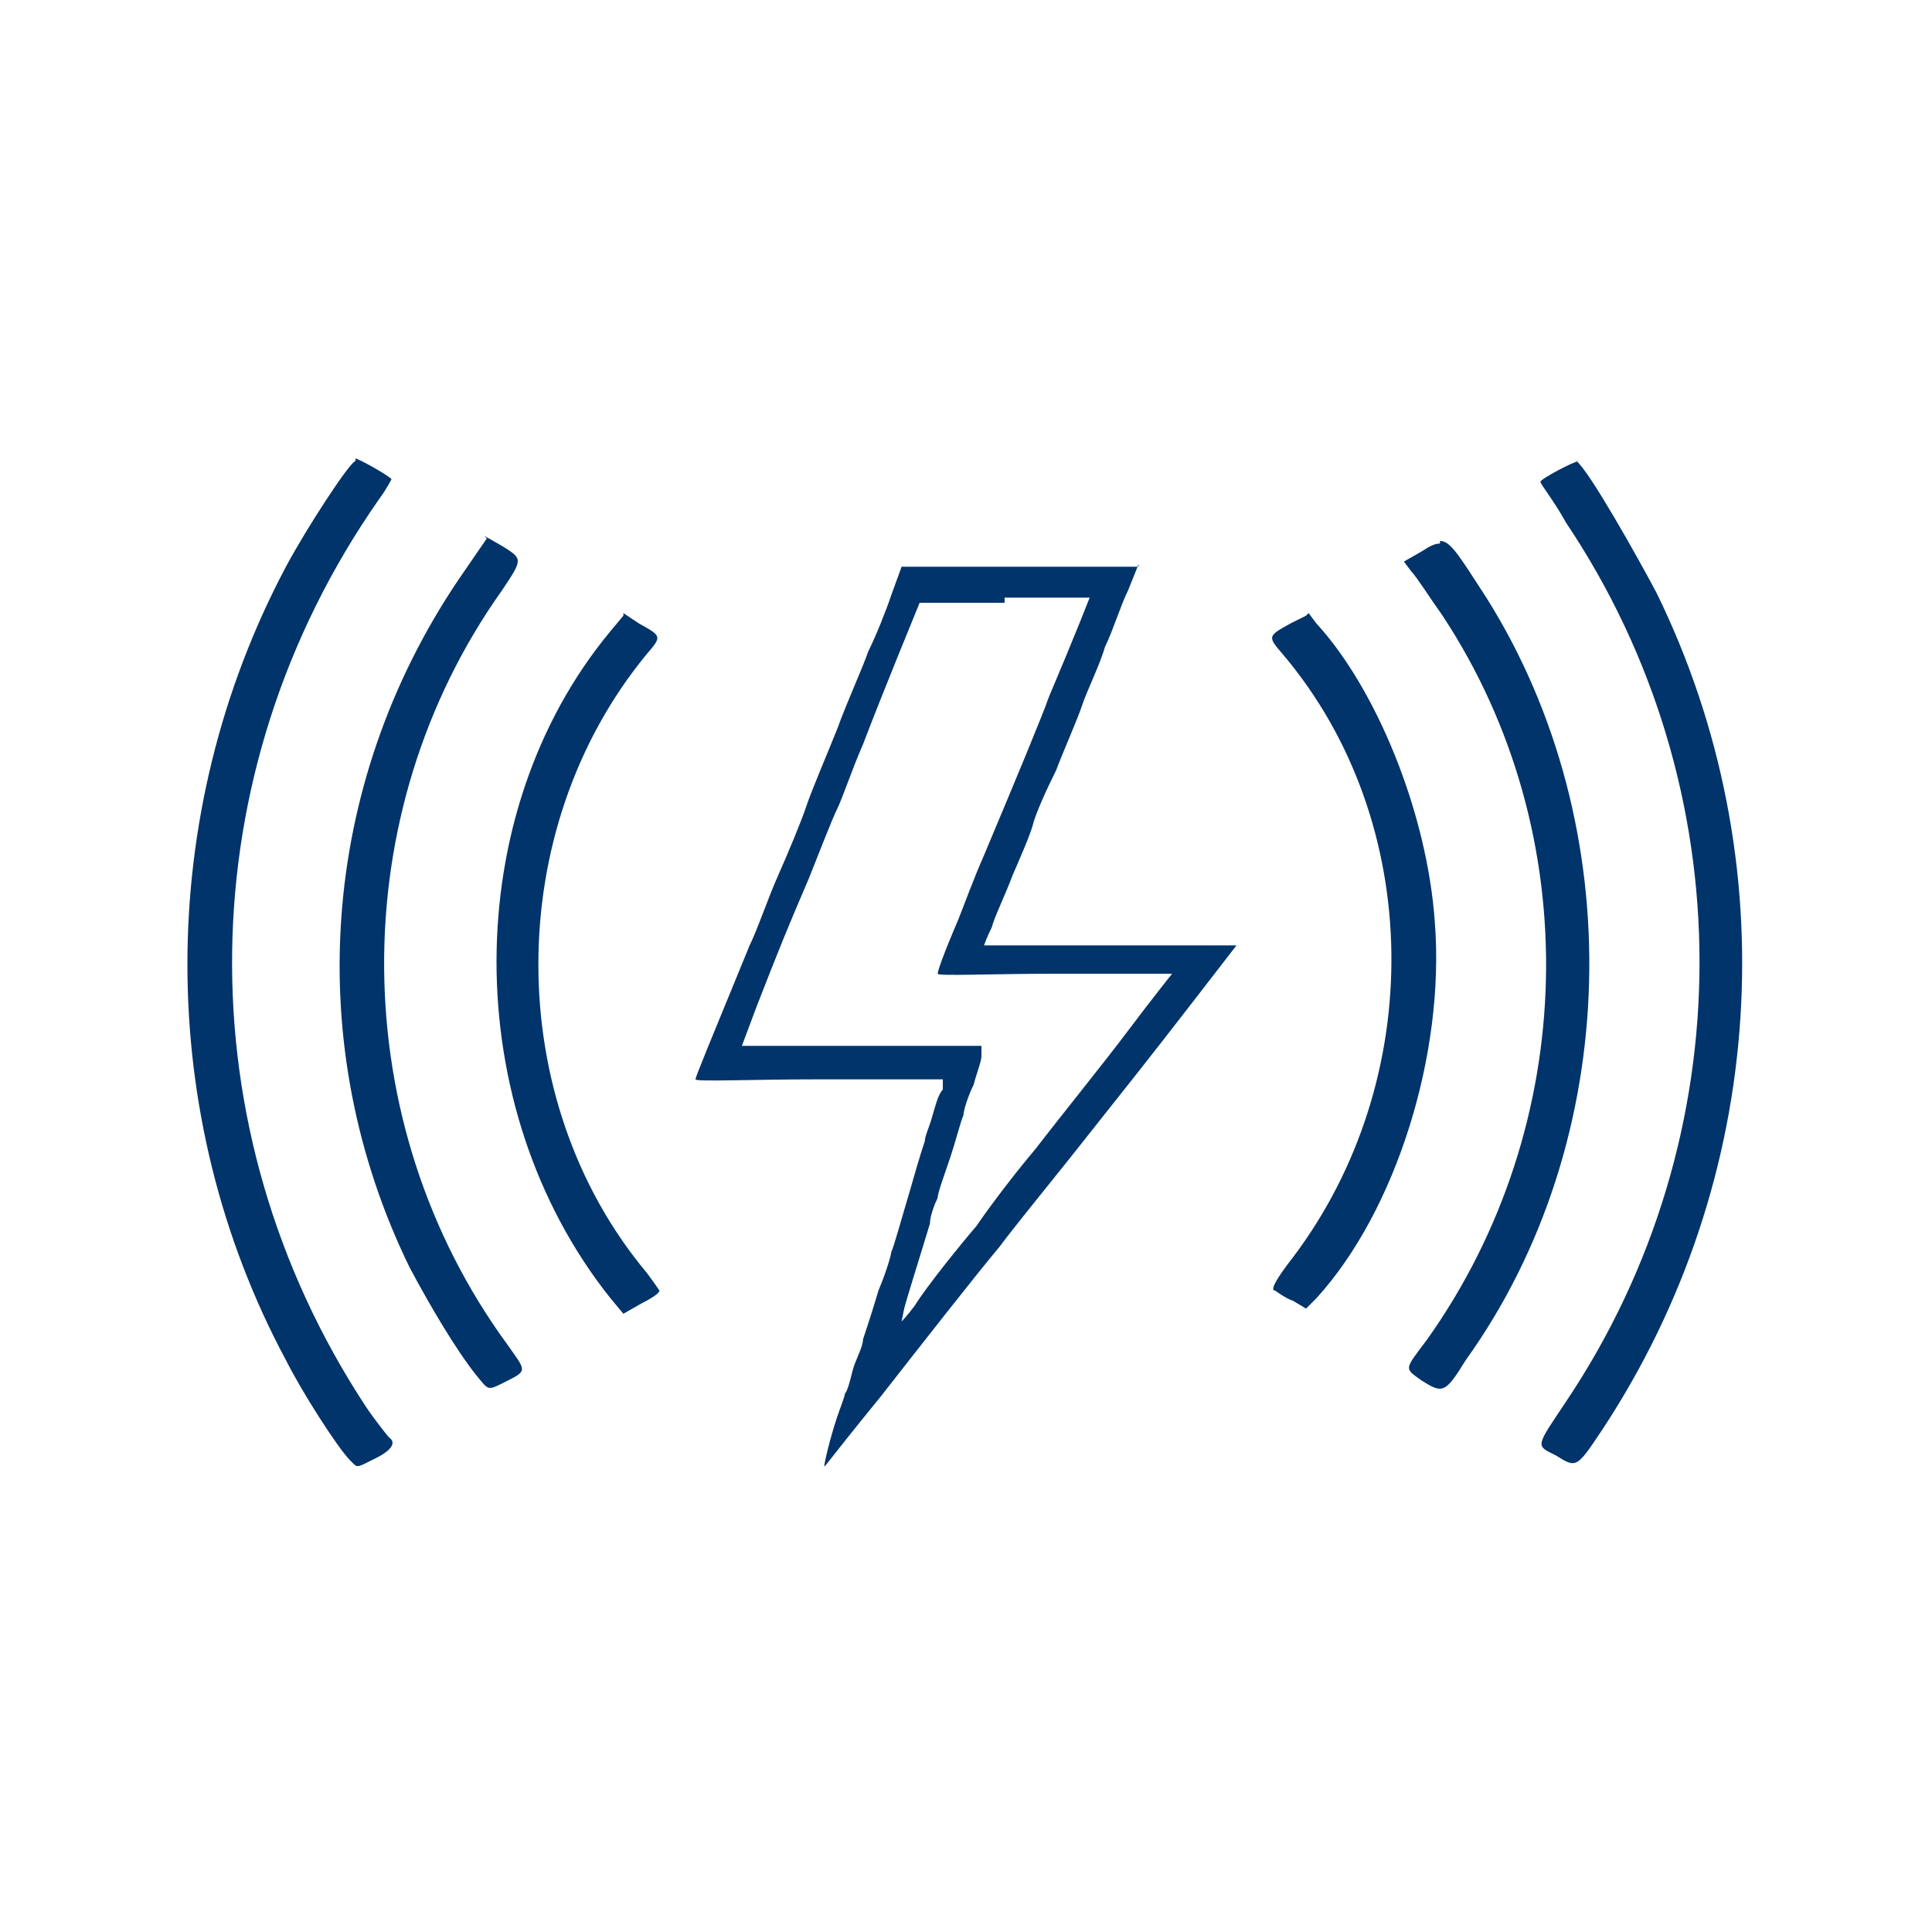 <?xml version="1.0" encoding="UTF-8"?>
<svg id="svg5" xmlns="http://www.w3.org/2000/svg" xmlns:svg="http://www.w3.org/2000/svg" version="1.1" viewBox="0 0 75 75">
  <defs>
    <style>
      .cls-1 {
        fill: #01346b;
      }

      .cls-1, .cls-2 {
        stroke-width: 0px;
      }

      .cls-2 {
        display: none;
        fill: #fff;
      }
    </style>
  </defs>
  <g id="layer1">
    <g id="layer2">
      <path id="rect16816" class="cls-2" d="M.2,1.4h75v75H.2V1.4Z"/>
      <path id="path68459" class="cls-1" d="M13.8,17.9c-.2,0-1.9,2.6-2.7,4.1-5.1,9.6-5.1,21.3,0,30.8.6,1.2,2,3.4,2.5,3.9.3.3.2.3,1-.1.6-.3.8-.6.5-.8,0,0-.5-.6-.9-1.2-7.1-10.8-6.9-24.6.5-35.2.3-.4.5-.8.5-.8-.2-.2-1.3-.8-1.4-.8ZM61.3,17.9c-.2,0-1.5.7-1.5.8s.5.7,1,1.6c6.9,10.3,6.9,23.8,0,34.1-1.2,1.8-1.2,1.7-.4,2.1.8.5.8.5,1.8-1,6.4-9.7,7.2-22.1,2.1-32.5-.8-1.5-2.6-4.7-3.1-5.1,0,0,0,0,0,0ZM18.9,20.9l-1.1,1.6c-5.4,8-6.1,18.1-1.9,26.7.8,1.5,1.8,3.2,2.6,4.2.5.6.4.6,1.2.2.8-.4.7-.4,0-1.4-6.3-8.6-6.4-20.6-.2-29.3.8-1.2.8-1.2,0-1.7l-.7-.4ZM55.9,21.1c-.2,0-.4.1-.7.3l-.7.4.3.4c.2.2.7,1,1.2,1.7,5.6,8.5,5.3,19.8-.6,28.1-.9,1.2-.9,1.1-.2,1.6.8.5.9.5,1.7-.8,6.1-8.5,6.4-20.7.8-29.6-1.1-1.7-1.4-2.2-1.8-2.2ZM44.2,22h-4.6s-4.6,0-4.6,0l-.4,1.1c-.2.6-.6,1.6-.9,2.2-.2.6-.8,1.9-1.2,3-.4,1-1,2.4-1.2,3s-.7,1.8-1.1,2.7c-.4.9-.8,2.1-1.1,2.7-1.6,3.9-2.1,5.1-2.1,5.2s2.2,0,4.8,0h4.8v.4c-.2.2-.3.7-.4,1-.1.4-.3.8-.3,1-.2.6-.4,1.3-.6,2-.3,1-.6,2.1-.7,2.3,0,.1-.2.8-.5,1.5-.2.7-.5,1.6-.6,1.9,0,.3-.3.8-.4,1.2-.1.4-.2.8-.3.9,0,.1-.2.6-.3.9-.3.9-.5,1.8-.5,1.9s0,0,2.2-2.7c1.8-2.3,3.6-4.6,4.6-5.8.6-.8,1.5-1.9,2.7-3.4,2.3-2.9,3.1-3.9,4.8-6.1l1.7-2.2h-4.9c-3.1,0-4.9,0-4.9,0s.1-.3.3-.7c.1-.4.5-1.2.8-2,.3-.7.7-1.6.8-2,.1-.4.5-1.3.9-2.1.3-.8.8-1.9,1-2.5.2-.6.7-1.6.9-2.3.3-.6.6-1.6.9-2.2l.4-1ZM39,23.2c1.7,0,3.3,0,3.3,0s-.5,1.3-1.6,3.9c-.2.6-1.2,3-2.5,6.1-.4.9-.8,2-1,2.5-.6,1.4-.8,2-.8,2.1s2.1,0,4.6,0,4.6,0,4.5,0c0,0-.8,1-1.7,2.2-.9,1.2-2.6,3.3-3.6,4.6-1.1,1.3-2.1,2.7-2.3,3-.6.7-1.9,2.3-2.4,3.1-.3.4-.5.6-.5.6,0,0,0,0,.1-.5.1-.4.7-2.3,1-3.3,0-.3.2-.8.3-1,0-.2.3-1,.5-1.6.2-.6.4-1.4.5-1.6,0-.2.2-.8.4-1.2.1-.4.3-.9.3-1.1,0-.2,0-.3,0-.4,0,0-2.1,0-4.7,0-4.4,0-4.7,0-4.6,0,0,0,.3-.8.6-1.6.9-2.3,1.1-2.8,2-4.9.4-1,.9-2.3,1.1-2.7.2-.4.6-1.6,1-2.5.8-2.1,2-5,2.2-5.5,0,0,1.7,0,3.3,0ZM24.2,23.9l-.5.6c-5.9,7.1-5.9,18.5,0,25.9l.5.6.7-.4c.4-.2.7-.4.7-.5,0,0-.2-.3-.5-.7-5.6-6.7-5.6-17.2,0-24,.6-.7.6-.7-.3-1.2l-.6-.4ZM50.7,23.9l-.6.3c-.9.5-.9.5-.3,1.2,5.5,6.5,5.6,16.5.4,23.4-.7.9-.9,1.3-.7,1.3,0,0,.4.3.7.4l.5.3.4-.4c3.1-3.4,5-9.5,4.6-14.6-.3-4.3-2.3-9.1-4.6-11.6l-.3-.4Z"/>
    </g>
  </g>
</svg>